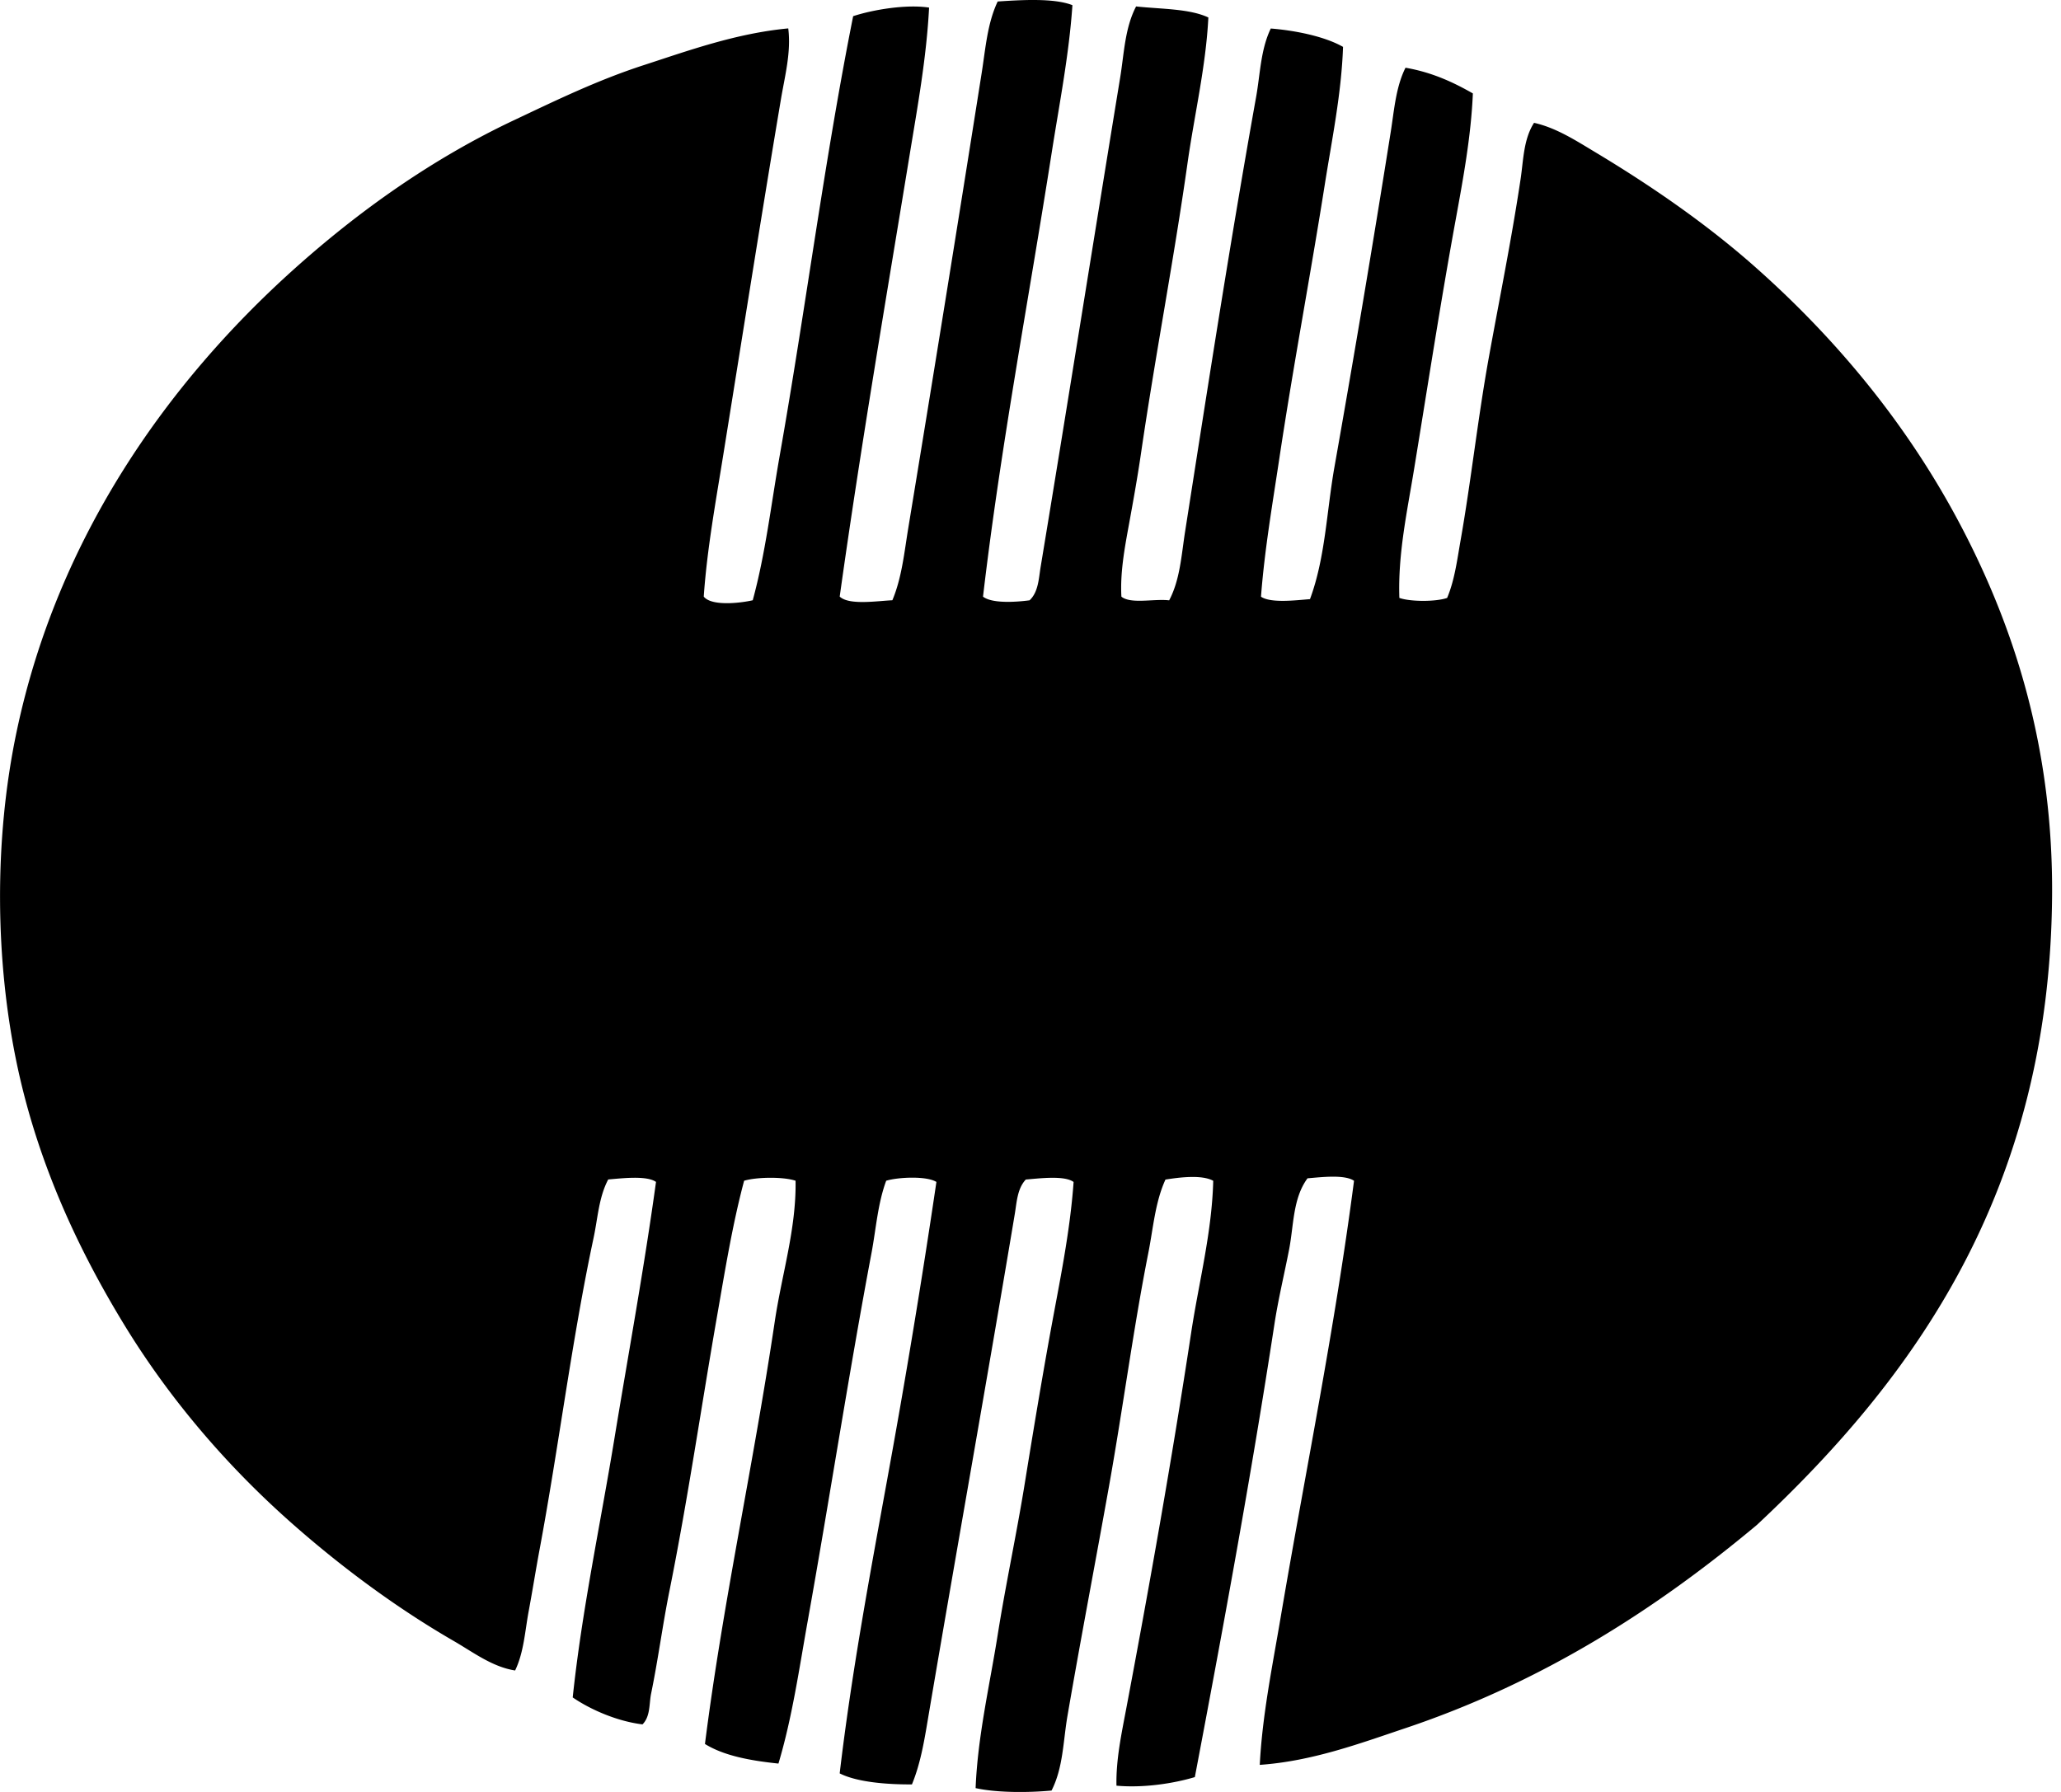 <svg xmlns="http://www.w3.org/2000/svg" width="230" height="200" fill="none" viewBox="0 0 230 200">
  <path fill="#000" fill-rule="evenodd" d="M119.678.58c-.379 5.56-1.461 11.02-2.324 16.537-2.574 16.444-5.705 32.856-7.653 49.475 1.002.784 3.658.614 5.193.41.993-.92 1.03-2.48 1.231-3.688 2.967-17.925 5.912-36.523 8.884-54.668.436-2.664.518-5.52 1.775-7.927 2.795.303 5.957.238 8.064 1.232-.272 5.452-1.557 10.854-2.325 16.262-1.523 10.764-3.604 21.528-5.192 32.391-.396 2.71-.878 5.383-1.368 8.064-.472 2.582-.968 5.288-.818 7.927 1.062.852 3.616.212 5.329.41 1.217-2.298 1.37-5.067 1.775-7.652 2.534-16.166 5.059-32.528 7.927-48.518.464-2.582.498-5.283 1.639-7.653 2.636.21 5.963.855 8.063 2.05-.178 5.215-1.243 10.33-2.049 15.444-1.589 10.054-3.508 20.178-5.057 30.478-.773 5.141-1.656 10.248-2.05 15.444 1.093.753 3.95.39 5.467.274 1.716-4.623 1.849-9.753 2.732-14.759a2116.162 2116.162 0 0 0 6.289-37.448c.376-2.378.56-4.951 1.639-7.106 2.953.51 5.314 1.611 7.517 2.868-.201 4.765-1.076 9.482-1.914 14.077-1.693 9.255-3.103 18.448-4.649 27.881-.767 4.697-1.809 9.437-1.639 14.349 1.231.438 4.096.438 5.331 0 .838-1.99 1.121-4.267 1.5-6.421 1.158-6.558 1.917-13.57 3.143-20.365 1.203-6.65 2.52-13.089 3.553-19.951.317-2.101.32-4.457 1.503-6.288 2.48.549 4.717 2.01 6.835 3.28 6.378 3.829 12.593 8.13 18.04 12.985 8.884 7.907 16.857 17.44 22.822 28.835 5.946 11.353 10.255 24.79 10.113 41.273-.28 32.859-15.393 53.705-32.935 70.111-11.149 9.323-23.827 17.517-39.223 22.687-5.11 1.715-10.424 3.691-16.262 4.099.286-5.566 1.412-11.016 2.321-16.401 2.721-16.073 6.016-32.04 8.199-48.79-1.05-.727-3.728-.399-5.192-.274-1.645 2.228-1.532 5.254-2.05 7.927-.538 2.772-1.209 5.527-1.639 8.338-2.588 16.916-5.781 34.223-8.884 50.565-2.424.727-5.773 1.228-8.746.957-.062-2.899.558-5.77 1.093-8.61 2.622-13.89 5.096-27.836 7.245-41.958.852-5.611 2.319-11.194 2.46-16.945-1.291-.705-3.791-.379-5.331-.135-1.161 2.545-1.364 5.433-1.914 8.199-1.664 8.408-2.82 17.261-4.374 25.964-1.523 8.536-3.154 17.01-4.646 25.693-.487 2.826-.475 5.784-1.778 8.335-2.633.249-6.155.247-8.474-.272.233-5.784 1.563-11.435 2.461-17.083.894-5.645 2.098-11.206 3.006-16.811.918-5.663 1.846-11.302 2.871-16.948 1.008-5.549 2.197-11.132 2.596-16.809-1.024-.761-3.881-.39-5.331-.274-.954 1.011-1.013 2.542-1.228 3.828-3.075 18.408-6.399 36.944-9.567 55.621-.464 2.743-.875 5.549-1.914 8.063-2.582.017-6.064-.212-8.063-1.231 1.31-11.104 3.344-22.041 5.328-32.936a982.687 982.687 0 0 0 5.467-33.073c-1.107-.694-4.289-.535-5.603-.136-.948 2.556-1.13 5.356-1.639 8.063-2.5 13.256-4.691 27.499-7.106 40.998-.977 5.456-1.747 10.872-3.281 15.991-3.135-.329-6.06-.864-8.2-2.186 1.994-15.741 5.416-31.183 7.789-47.15.779-5.244 2.412-10.36 2.322-15.716-1.38-.462-4.352-.416-5.74 0-1.296 4.847-2.117 9.94-3.006 15.03-1.78 10.198-3.284 20.586-5.328 30.75-.767 3.805-1.249 7.582-2.05 11.48-.227 1.107-.062 2.52-.957 3.418-2.726-.329-5.705-1.583-7.788-3.007 1.01-9.606 3.066-19.218 4.645-28.839 1.586-9.643 3.344-19.201 4.65-28.699-1.054-.748-3.857-.394-5.332-.275-1.059 1.999-1.16 4.312-1.642 6.56-2.39 11.183-3.896 23.36-6.013 34.713-.436 2.336-.804 4.672-1.232 6.97-.408 2.2-.532 4.539-1.503 6.56-2.551-.396-4.7-2.05-6.832-3.281-6.364-3.675-12.468-8.205-17.901-12.984-7.231-6.356-13.726-13.873-18.862-22.278-5.07-8.299-9.685-18.018-12.027-29.246-2.355-11.297-2.599-24.717 0-37.038C6.442 59.91 18.761 42.663 32.753 30.092c7.307-6.562 15.52-12.389 24.6-16.672 4.631-2.186 9.303-4.468 14.487-6.15 5.053-1.645 10.33-3.553 16.126-4.1.337 2.665-.38 5.306-.82 7.928-2.161 12.84-4.316 26.534-6.425 39.634-.846 5.266-1.817 10.552-2.185 15.854.849 1.088 4.04.74 5.467.41 1.424-5.217 2.044-10.664 3.006-16.125 2.874-16.274 5.014-33.097 8.2-49.065 2.261-.742 5.976-1.345 8.473-.957-.289 5.586-1.291 11.07-2.186 16.537-2.644 16.146-5.45 32.505-7.788 49.2 1.044.994 4.201.484 5.877.41 1.056-2.519 1.325-5.319 1.776-8.062a7925.95 7925.95 0 0 0 8.199-50.84c.424-2.692.622-5.487 1.778-7.927 2.573-.17 6.313-.405 8.34.413Z" clip-rule="evenodd"/>
</svg>
